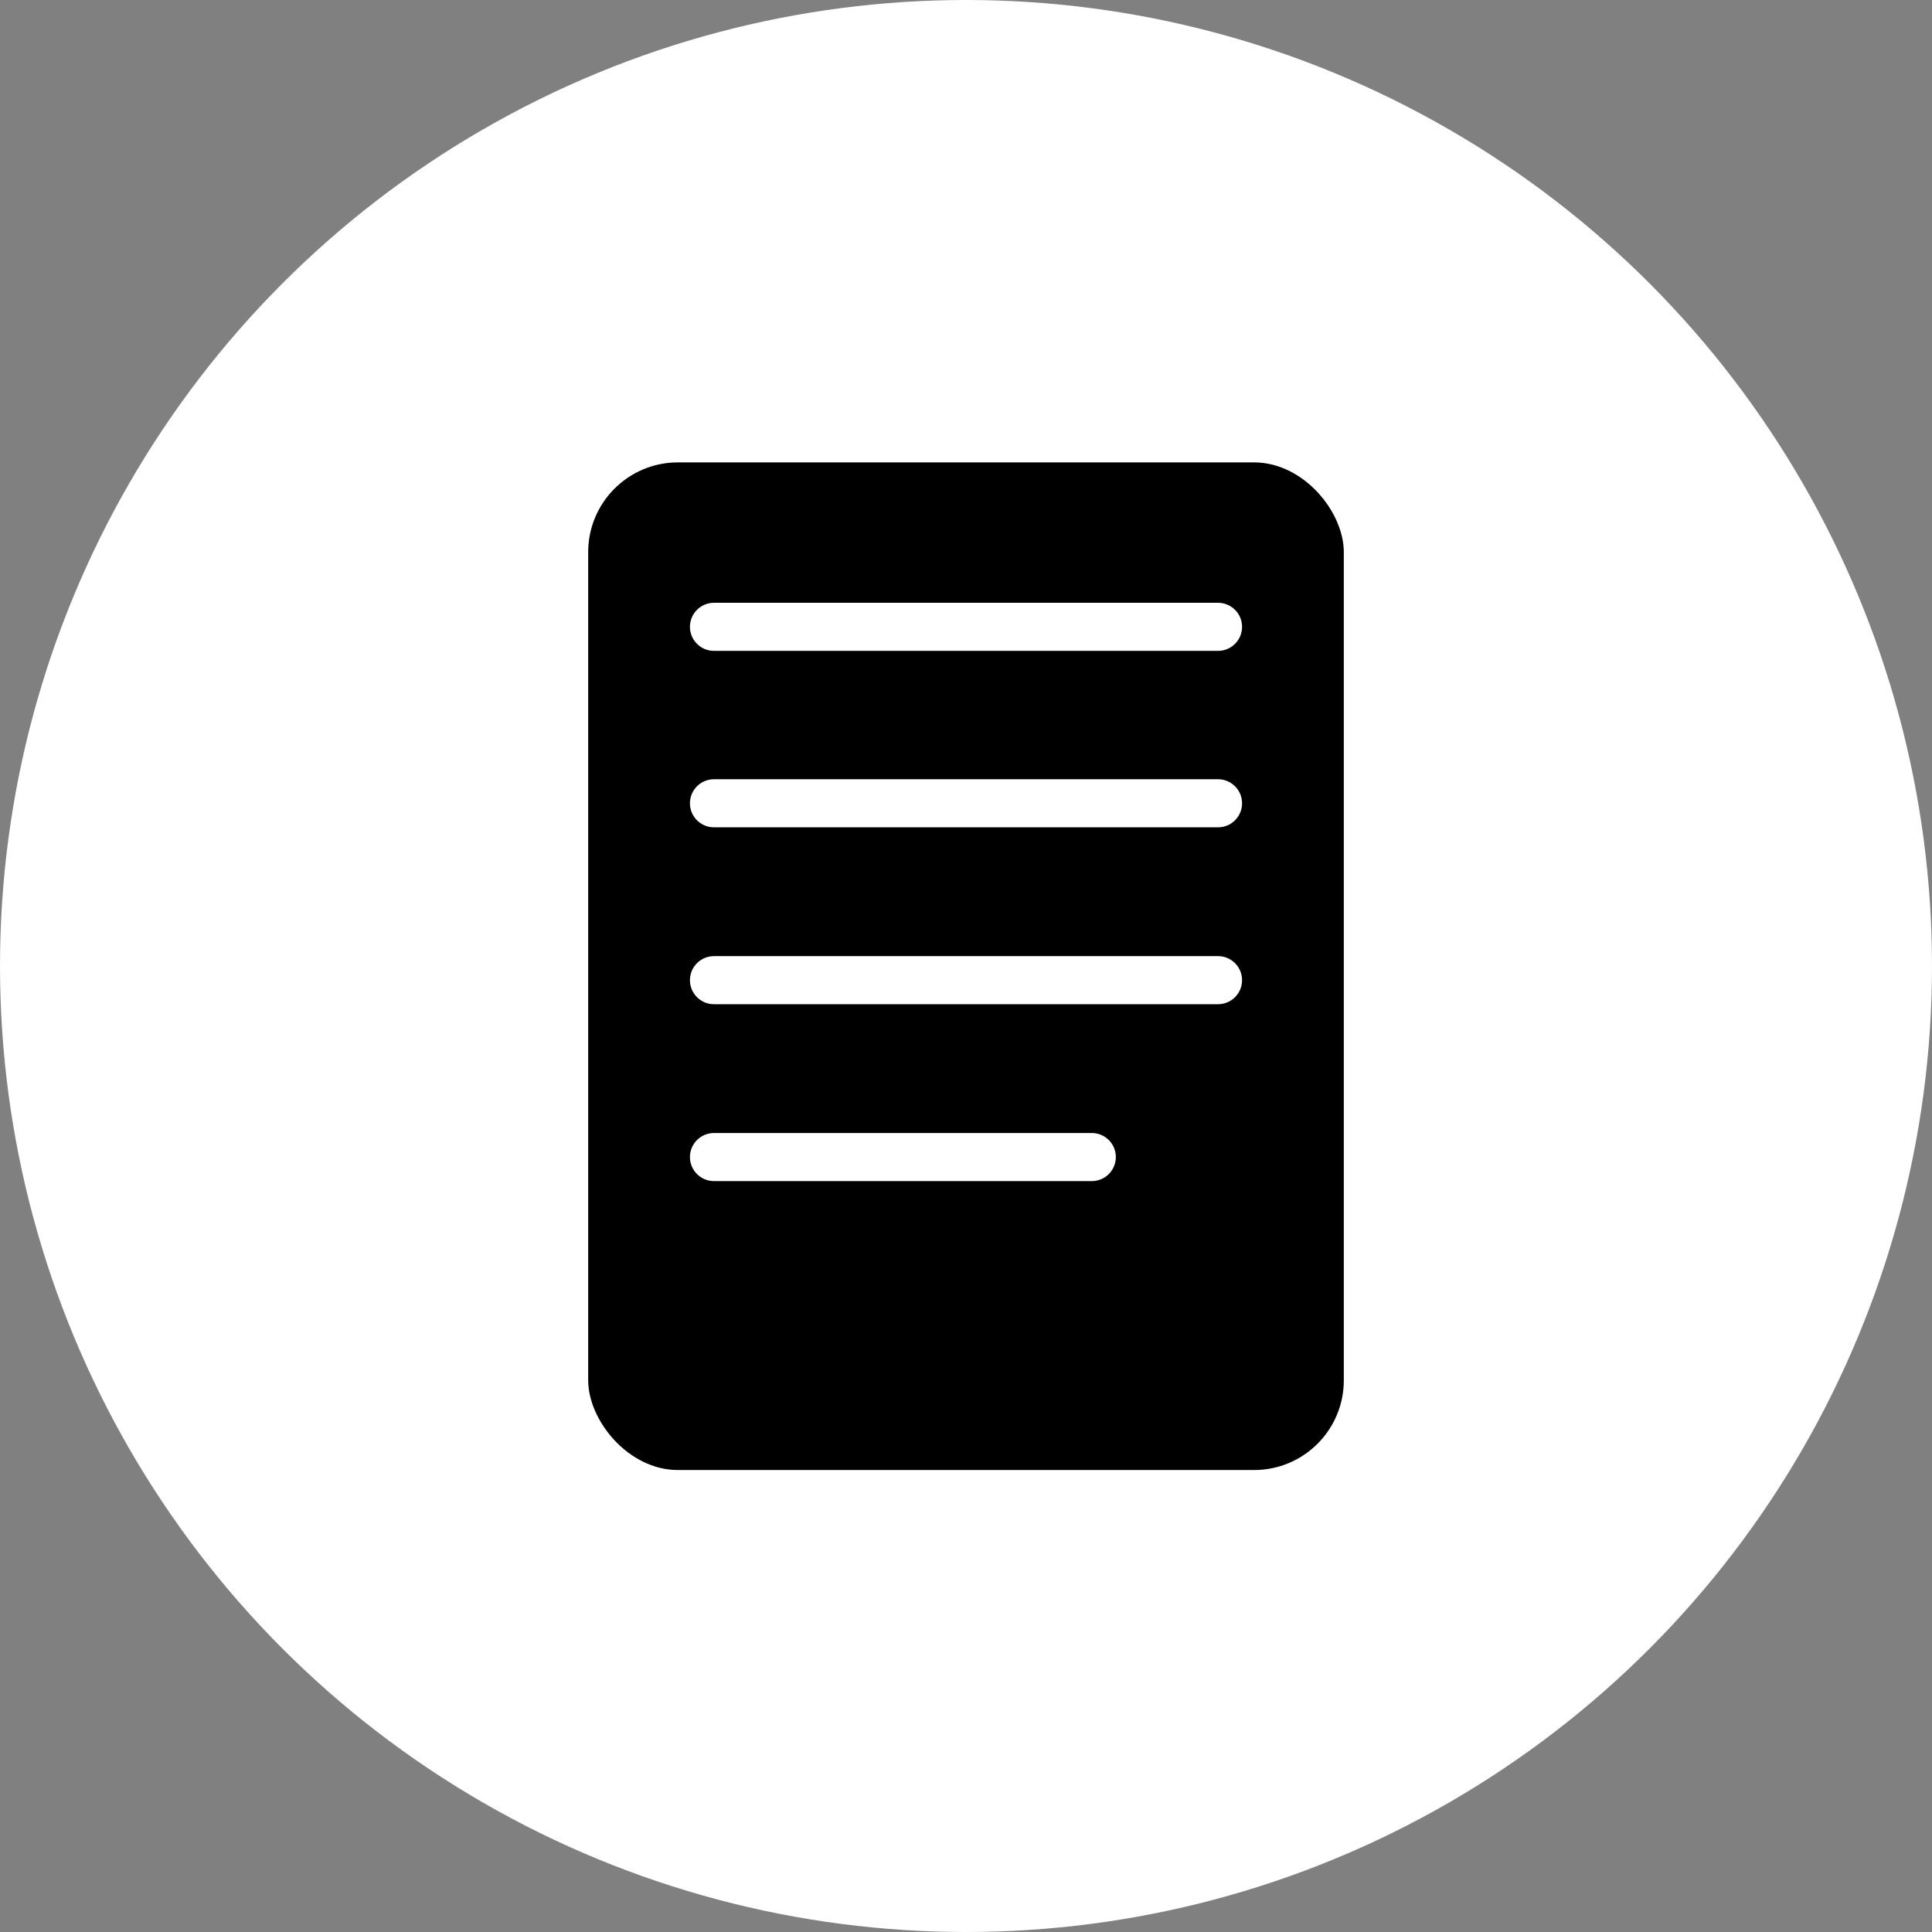 <svg xmlns="http://www.w3.org/2000/svg" width="45" height="45" viewBox="0 0 45 45"><rect x="0" y="0" width="45" height="45" fill="#808080" stroke="none"/><g id="_レイヤー_1-2"><circle cx="22.5" cy="22.5" r="22.5" style="fill:#fff; stroke-width:0px;"/><rect x="13.7" y="10.77" width="17.6" height="23.47" rx="2.09" ry="2.09" style="fill:#000; stroke-width:0px;"/><line x1="16.63" y1="14.6" x2="28.37" y2="14.6" style="fill:none; stroke:#fff; stroke-linecap:round; stroke-linejoin:round; stroke-width:1.12px;"/><line x1="16.63" y1="18.71" x2="28.37" y2="18.71" style="fill:none; stroke:#fff; stroke-linecap:round; stroke-linejoin:round; stroke-width:1.12px;"/><line x1="16.63" y1="22.83" x2="28.37" y2="22.83" style="fill:none; stroke:#fff; stroke-linecap:round; stroke-linejoin:round; stroke-width:1.12px;"/><line x1="16.63" y1="26.95" x2="25.43" y2="26.95" style="fill:none; stroke:#fff; stroke-linecap:round; stroke-linejoin:round; stroke-width:1.12px;"/></g></svg>